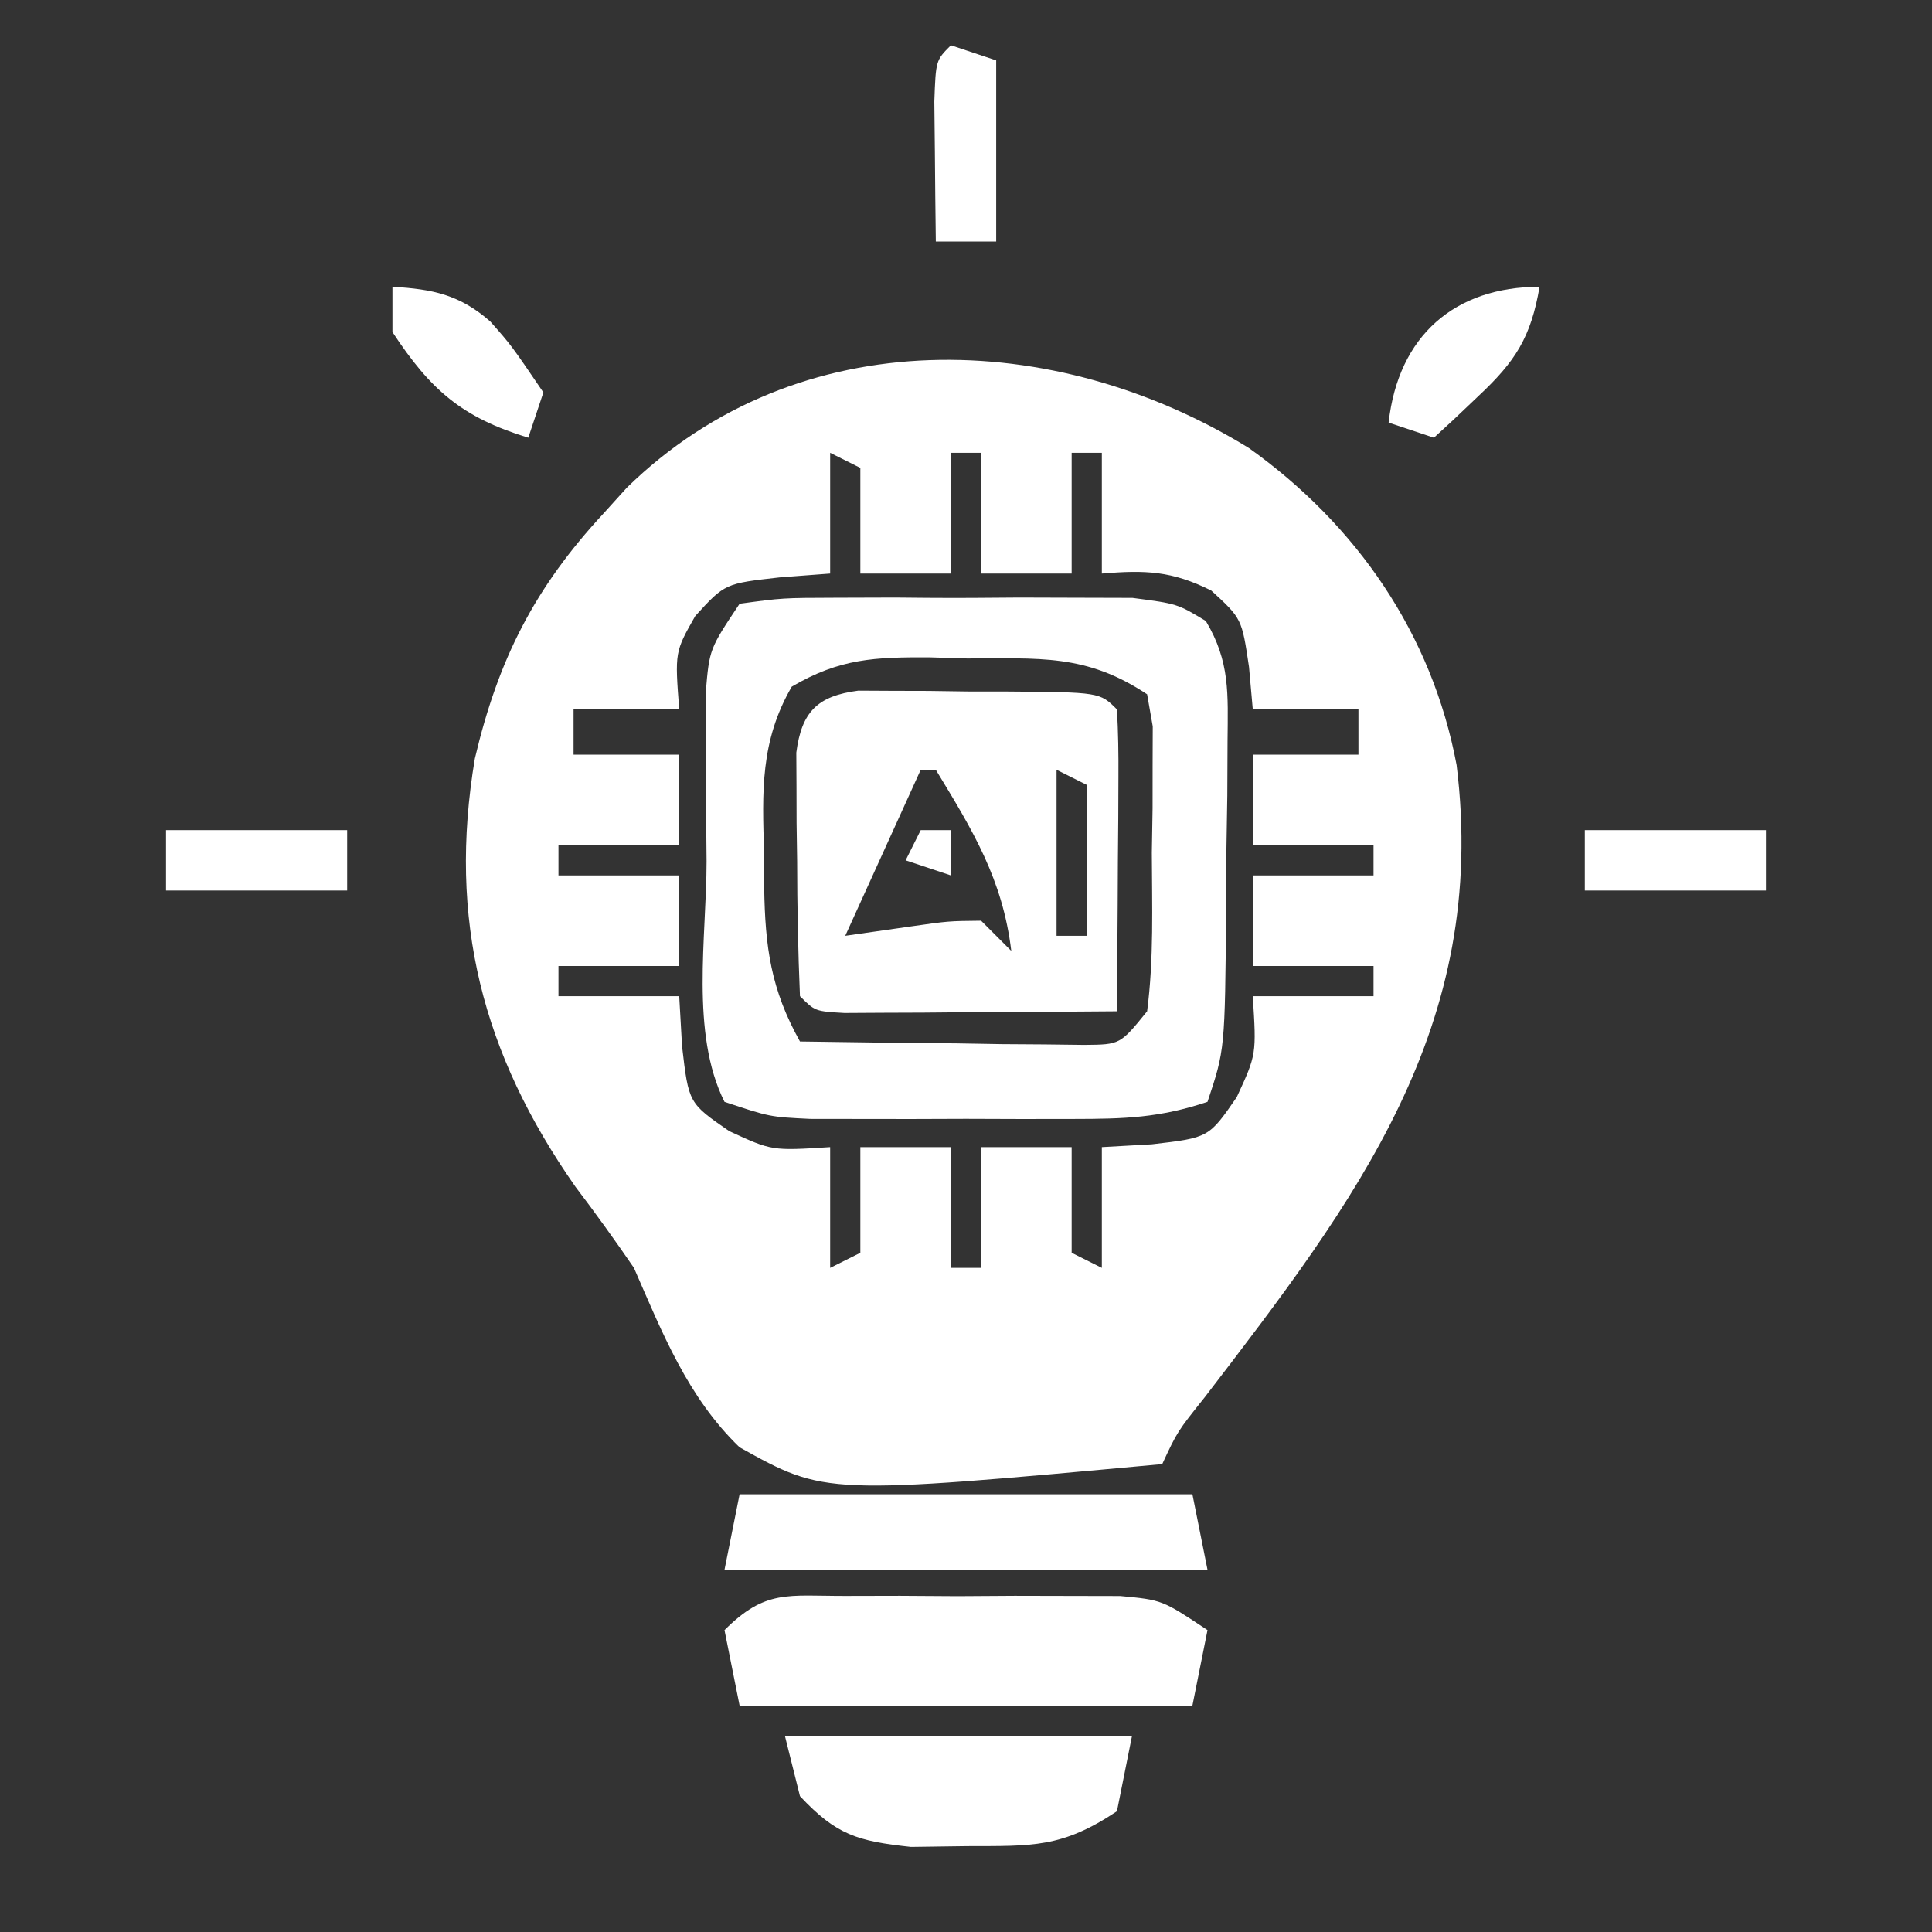 <?xml version="1.0" encoding="UTF-8"?>
<svg version="1.1" xmlns="http://www.w3.org/2000/svg" width="128" height="128">
<rect width="100%" height="100%" fill="#333333" stroke="none"/>
<path d="M0 0 C7.138 5.095 12.124 12.314 13.754 20.996 C15.896 38.336 7.079 49.834 -2.93 62.879 C-4.747 65.158 -4.747 65.158 -5.75 67.312 C-28.066 69.364 -28.066 69.364 -33.752 66.198 C-37.189 62.887 -38.875 58.604 -40.75 54.312 C-41.999 52.491 -43.288 50.695 -44.625 48.938 C-50.801 40.117 -53.081 31.244 -51.289 20.566 C-49.738 13.989 -47.34 9.261 -42.75 4.312 C-42.247 3.757 -41.745 3.201 -41.227 2.629 C-29.847 -8.501 -12.855 -7.916 0 0 Z M-27.75 0.312 C-27.75 2.953 -27.75 5.593 -27.75 8.312 C-28.843 8.395 -29.936 8.477 -31.062 8.562 C-34.725 8.972 -34.725 8.972 -36.688 11.125 C-38.041 13.507 -38.041 13.507 -37.75 17.312 C-40.06 17.312 -42.37 17.312 -44.75 17.312 C-44.75 18.302 -44.75 19.293 -44.75 20.312 C-42.44 20.312 -40.13 20.312 -37.75 20.312 C-37.75 22.293 -37.75 24.273 -37.75 26.312 C-40.39 26.312 -43.03 26.312 -45.75 26.312 C-45.75 26.973 -45.75 27.633 -45.75 28.312 C-43.11 28.312 -40.47 28.312 -37.75 28.312 C-37.75 30.293 -37.75 32.273 -37.75 34.312 C-40.39 34.312 -43.03 34.312 -45.75 34.312 C-45.75 34.972 -45.75 35.633 -45.75 36.312 C-43.11 36.312 -40.47 36.312 -37.75 36.312 C-37.688 37.406 -37.626 38.499 -37.562 39.625 C-37.124 43.399 -37.124 43.399 -34.438 45.25 C-31.612 46.558 -31.612 46.558 -27.75 46.312 C-27.75 48.953 -27.75 51.593 -27.75 54.312 C-26.76 53.818 -26.76 53.818 -25.75 53.312 C-25.75 51.002 -25.75 48.693 -25.75 46.312 C-23.77 46.312 -21.79 46.312 -19.75 46.312 C-19.75 48.953 -19.75 51.593 -19.75 54.312 C-19.09 54.312 -18.43 54.312 -17.75 54.312 C-17.75 51.672 -17.75 49.032 -17.75 46.312 C-15.77 46.312 -13.79 46.312 -11.75 46.312 C-11.75 48.623 -11.75 50.932 -11.75 53.312 C-10.76 53.807 -10.76 53.807 -9.75 54.312 C-9.75 51.672 -9.75 49.032 -9.75 46.312 C-8.657 46.251 -7.564 46.189 -6.438 46.125 C-2.663 45.687 -2.663 45.687 -0.812 43 C0.495 40.174 0.495 40.174 0.25 36.312 C2.89 36.312 5.53 36.312 8.25 36.312 C8.25 35.653 8.25 34.992 8.25 34.312 C5.61 34.312 2.97 34.312 0.25 34.312 C0.25 32.333 0.25 30.352 0.25 28.312 C2.89 28.312 5.53 28.312 8.25 28.312 C8.25 27.652 8.25 26.992 8.25 26.312 C5.61 26.312 2.97 26.312 0.25 26.312 C0.25 24.332 0.25 22.352 0.25 20.312 C2.56 20.312 4.87 20.312 7.25 20.312 C7.25 19.323 7.25 18.332 7.25 17.312 C4.94 17.312 2.63 17.312 0.25 17.312 C0.168 16.384 0.085 15.456 0 14.5 C-0.476 11.295 -0.476 11.295 -2.5 9.438 C-5.113 8.131 -6.865 8.072 -9.75 8.312 C-9.75 5.673 -9.75 3.033 -9.75 0.312 C-10.41 0.312 -11.07 0.312 -11.75 0.312 C-11.75 2.953 -11.75 5.593 -11.75 8.312 C-13.73 8.312 -15.71 8.312 -17.75 8.312 C-17.75 5.673 -17.75 3.033 -17.75 0.312 C-18.41 0.312 -19.07 0.312 -19.75 0.312 C-19.75 2.953 -19.75 5.593 -19.75 8.312 C-21.73 8.312 -23.71 8.312 -25.75 8.312 C-25.75 6.003 -25.75 3.692 -25.75 1.312 C-26.41 0.983 -27.07 0.652 -27.75 0.312 Z " fill="#FFFFFF" transform="translate(82.75,29.688)"/>
<path d="M0 0 C2.842 -0.388 2.842 -0.388 6.434 -0.398 C8.366 -0.404 8.366 -0.404 10.338 -0.41 C11.011 -0.404 11.683 -0.398 12.376 -0.391 C14.427 -0.375 16.475 -0.391 18.525 -0.41 C19.815 -0.406 21.105 -0.402 22.434 -0.398 C24.213 -0.393 24.213 -0.393 26.029 -0.388 C29 0 29 0 30.89 1.144 C32.502 3.84 32.355 5.968 32.328 9.094 C32.323 10.289 32.318 11.484 32.312 12.715 C32.292 13.964 32.271 15.213 32.25 16.5 C32.245 17.749 32.24 18.998 32.234 20.285 C32.155 29.536 32.155 29.536 31 33 C27.801 34.066 25.486 34.129 22.125 34.133 C20.975 34.134 19.825 34.135 18.641 34.137 C16.839 34.131 16.839 34.131 15 34.125 C13.799 34.129 12.597 34.133 11.359 34.137 C10.21 34.135 9.06 34.134 7.875 34.133 C6.293 34.131 6.293 34.131 4.68 34.129 C2 34 2 34 -1 33 C-3.281 28.437 -2.185 22.072 -2.188 17.062 C-2.2 15.761 -2.212 14.46 -2.225 13.119 C-2.227 11.875 -2.228 10.63 -2.23 9.348 C-2.235 8.203 -2.239 7.058 -2.243 5.879 C-2 3 -2 3 0 0 Z M3.457 5.492 C1.365 9.093 1.495 12.46 1.625 16.5 C1.626 17.259 1.628 18.019 1.629 18.801 C1.691 22.763 2.077 25.559 4 29 C7.458 29.058 10.916 29.094 14.375 29.125 C15.36 29.142 16.345 29.159 17.359 29.176 C18.3 29.182 19.241 29.189 20.211 29.195 C21.08 29.206 21.95 29.216 22.845 29.227 C25.213 29.206 25.213 29.206 27 27 C27.45 23.519 27.324 20.006 27.312 16.5 C27.329 15.524 27.345 14.548 27.361 13.543 C27.362 12.611 27.363 11.679 27.363 10.719 C27.366 9.862 27.369 9.006 27.372 8.123 C27.249 7.422 27.127 6.722 27 6 C22.946 3.298 19.821 3.633 15.062 3.625 C13.845 3.588 13.845 3.588 12.604 3.551 C8.954 3.533 6.644 3.622 3.457 5.492 Z " fill="#FFFFFF" transform="translate(49,40)"/>
<path d="M0 0 C1.106 0.006 1.106 0.006 2.234 0.012 C3.035 0.014 3.836 0.016 4.662 0.018 C5.499 0.031 6.336 0.043 7.199 0.055 C8.461 0.056 8.461 0.056 9.748 0.057 C15.996 0.103 15.996 0.103 17.136 1.243 C17.223 2.732 17.244 4.224 17.234 5.716 C17.231 6.615 17.228 7.514 17.224 8.44 C17.216 9.386 17.208 10.331 17.199 11.305 C17.194 12.255 17.19 13.204 17.185 14.182 C17.173 16.536 17.157 18.889 17.136 21.243 C13.824 21.272 10.512 21.29 7.199 21.305 C6.253 21.314 5.308 21.322 4.334 21.331 C2.985 21.336 2.985 21.336 1.609 21.341 C0.36 21.348 0.36 21.348 -0.914 21.356 C-2.864 21.243 -2.864 21.243 -3.864 20.243 C-3.99 17.253 -4.049 14.296 -4.051 11.305 C-4.063 10.468 -4.076 9.631 -4.088 8.768 C-4.09 7.967 -4.092 7.166 -4.094 6.341 C-4.098 5.603 -4.102 4.866 -4.106 4.106 C-3.753 1.398 -2.709 0.353 0 0 Z M4.136 5.243 C2.486 8.873 0.836 12.503 -0.864 16.243 C1.302 15.934 1.302 15.934 3.511 15.618 C5.972 15.266 5.972 15.266 8.136 15.243 C8.796 15.903 9.456 16.563 10.136 17.243 C9.56 12.488 7.586 9.272 5.136 5.243 C4.806 5.243 4.476 5.243 4.136 5.243 Z M13.136 5.243 C13.136 8.873 13.136 12.503 13.136 16.243 C13.796 16.243 14.456 16.243 15.136 16.243 C15.136 12.943 15.136 9.643 15.136 6.243 C14.476 5.913 13.816 5.583 13.136 5.243 Z " fill="#FFFFFF" transform="translate(56.864,45.757)"/>
<path d="M0 0 C1.797 -0.004 1.797 -0.004 3.631 -0.008 C4.888 -0 6.146 0.008 7.441 0.016 C9.322 0.004 9.322 0.004 11.24 -0.008 C12.44 -0.005 13.639 -0.003 14.875 0 C15.978 0.002 17.08 0.005 18.217 0.007 C21.004 0.266 21.004 0.266 24.004 2.266 C23.674 3.916 23.344 5.566 23.004 7.266 C13.104 7.266 3.204 7.266 -6.996 7.266 C-7.326 5.616 -7.656 3.966 -7.996 2.266 C-5.28 -0.451 -3.795 0.008 0 0 Z " fill="#FFFFFF" transform="translate(55.996,105.734)"/>
<path d="M0 0 C9.9 0 19.8 0 30 0 C30.33 1.65 30.66 3.3 31 5 C20.44 5 9.88 5 -1 5 C-0.67 3.35 -0.34 1.7 0 0 Z " fill="#FFFFFF" transform="translate(49,99)"/>
<path d="M0 0 C7.59 0 15.18 0 23 0 C22.67 1.65 22.34 3.3 22 5 C18.344 7.437 16.413 7.299 12.062 7.312 C10.224 7.338 10.224 7.338 8.348 7.363 C4.806 6.979 3.414 6.576 1 4 C0.67 2.68 0.34 1.36 0 0 Z " fill="#FFFFFF" transform="translate(52,115)"/>
<path d="M0 0 C2.657 0.152 4.452 0.52 6.48 2.297 C7.875 3.875 7.875 3.875 10 7 C9.67 7.99 9.34 8.98 9 10 C4.597 8.655 2.528 6.839 0 3 C0 2.01 0 1.02 0 0 Z " fill="#FFFFFF" transform="translate(26,19)"/>
<path d="M0 0 C3.96 0 7.92 0 12 0 C12 1.32 12 2.64 12 4 C8.04 4 4.08 4 0 4 C0 2.68 0 1.36 0 0 Z " fill="#FFFFFF" transform="translate(11,55)"/>
<path d="M0 0 C-0.576 3.353 -1.593 4.938 -4.062 7.25 C-4.884 8.031 -4.884 8.031 -5.723 8.828 C-6.144 9.215 -6.566 9.602 -7 10 C-7.99 9.67 -8.98 9.34 -10 9 C-9.359 3.229 -5.597 0 0 0 Z " fill="#FFFFFF" transform="translate(102,19)"/>
<path d="M0 0 C0.99 0.33 1.98 0.66 3 1 C3 4.96 3 8.92 3 13 C1.68 13 0.36 13 -1 13 C-1.027 11.021 -1.046 9.042 -1.062 7.062 C-1.074 5.96 -1.086 4.858 -1.098 3.723 C-1 1 -1 1 0 0 Z " fill="#FFFFFF" transform="translate(63,3)"/>
<path d="M0 0 C3.96 0 7.92 0 12 0 C12 1.32 12 2.64 12 4 C8.04 4 4.08 4 0 4 C0 2.68 0 1.36 0 0 Z " fill="#FFFFFF" transform="translate(105,55)"/>
<path d="M0 0 C0.66 0 1.32 0 2 0 C2 0.99 2 1.98 2 3 C1.01 2.67 0.02 2.34 -1 2 C-0.67 1.34 -0.34 0.68 0 0 Z " fill="#FFFFFF" transform="translate(61,55)"/>
</svg>

